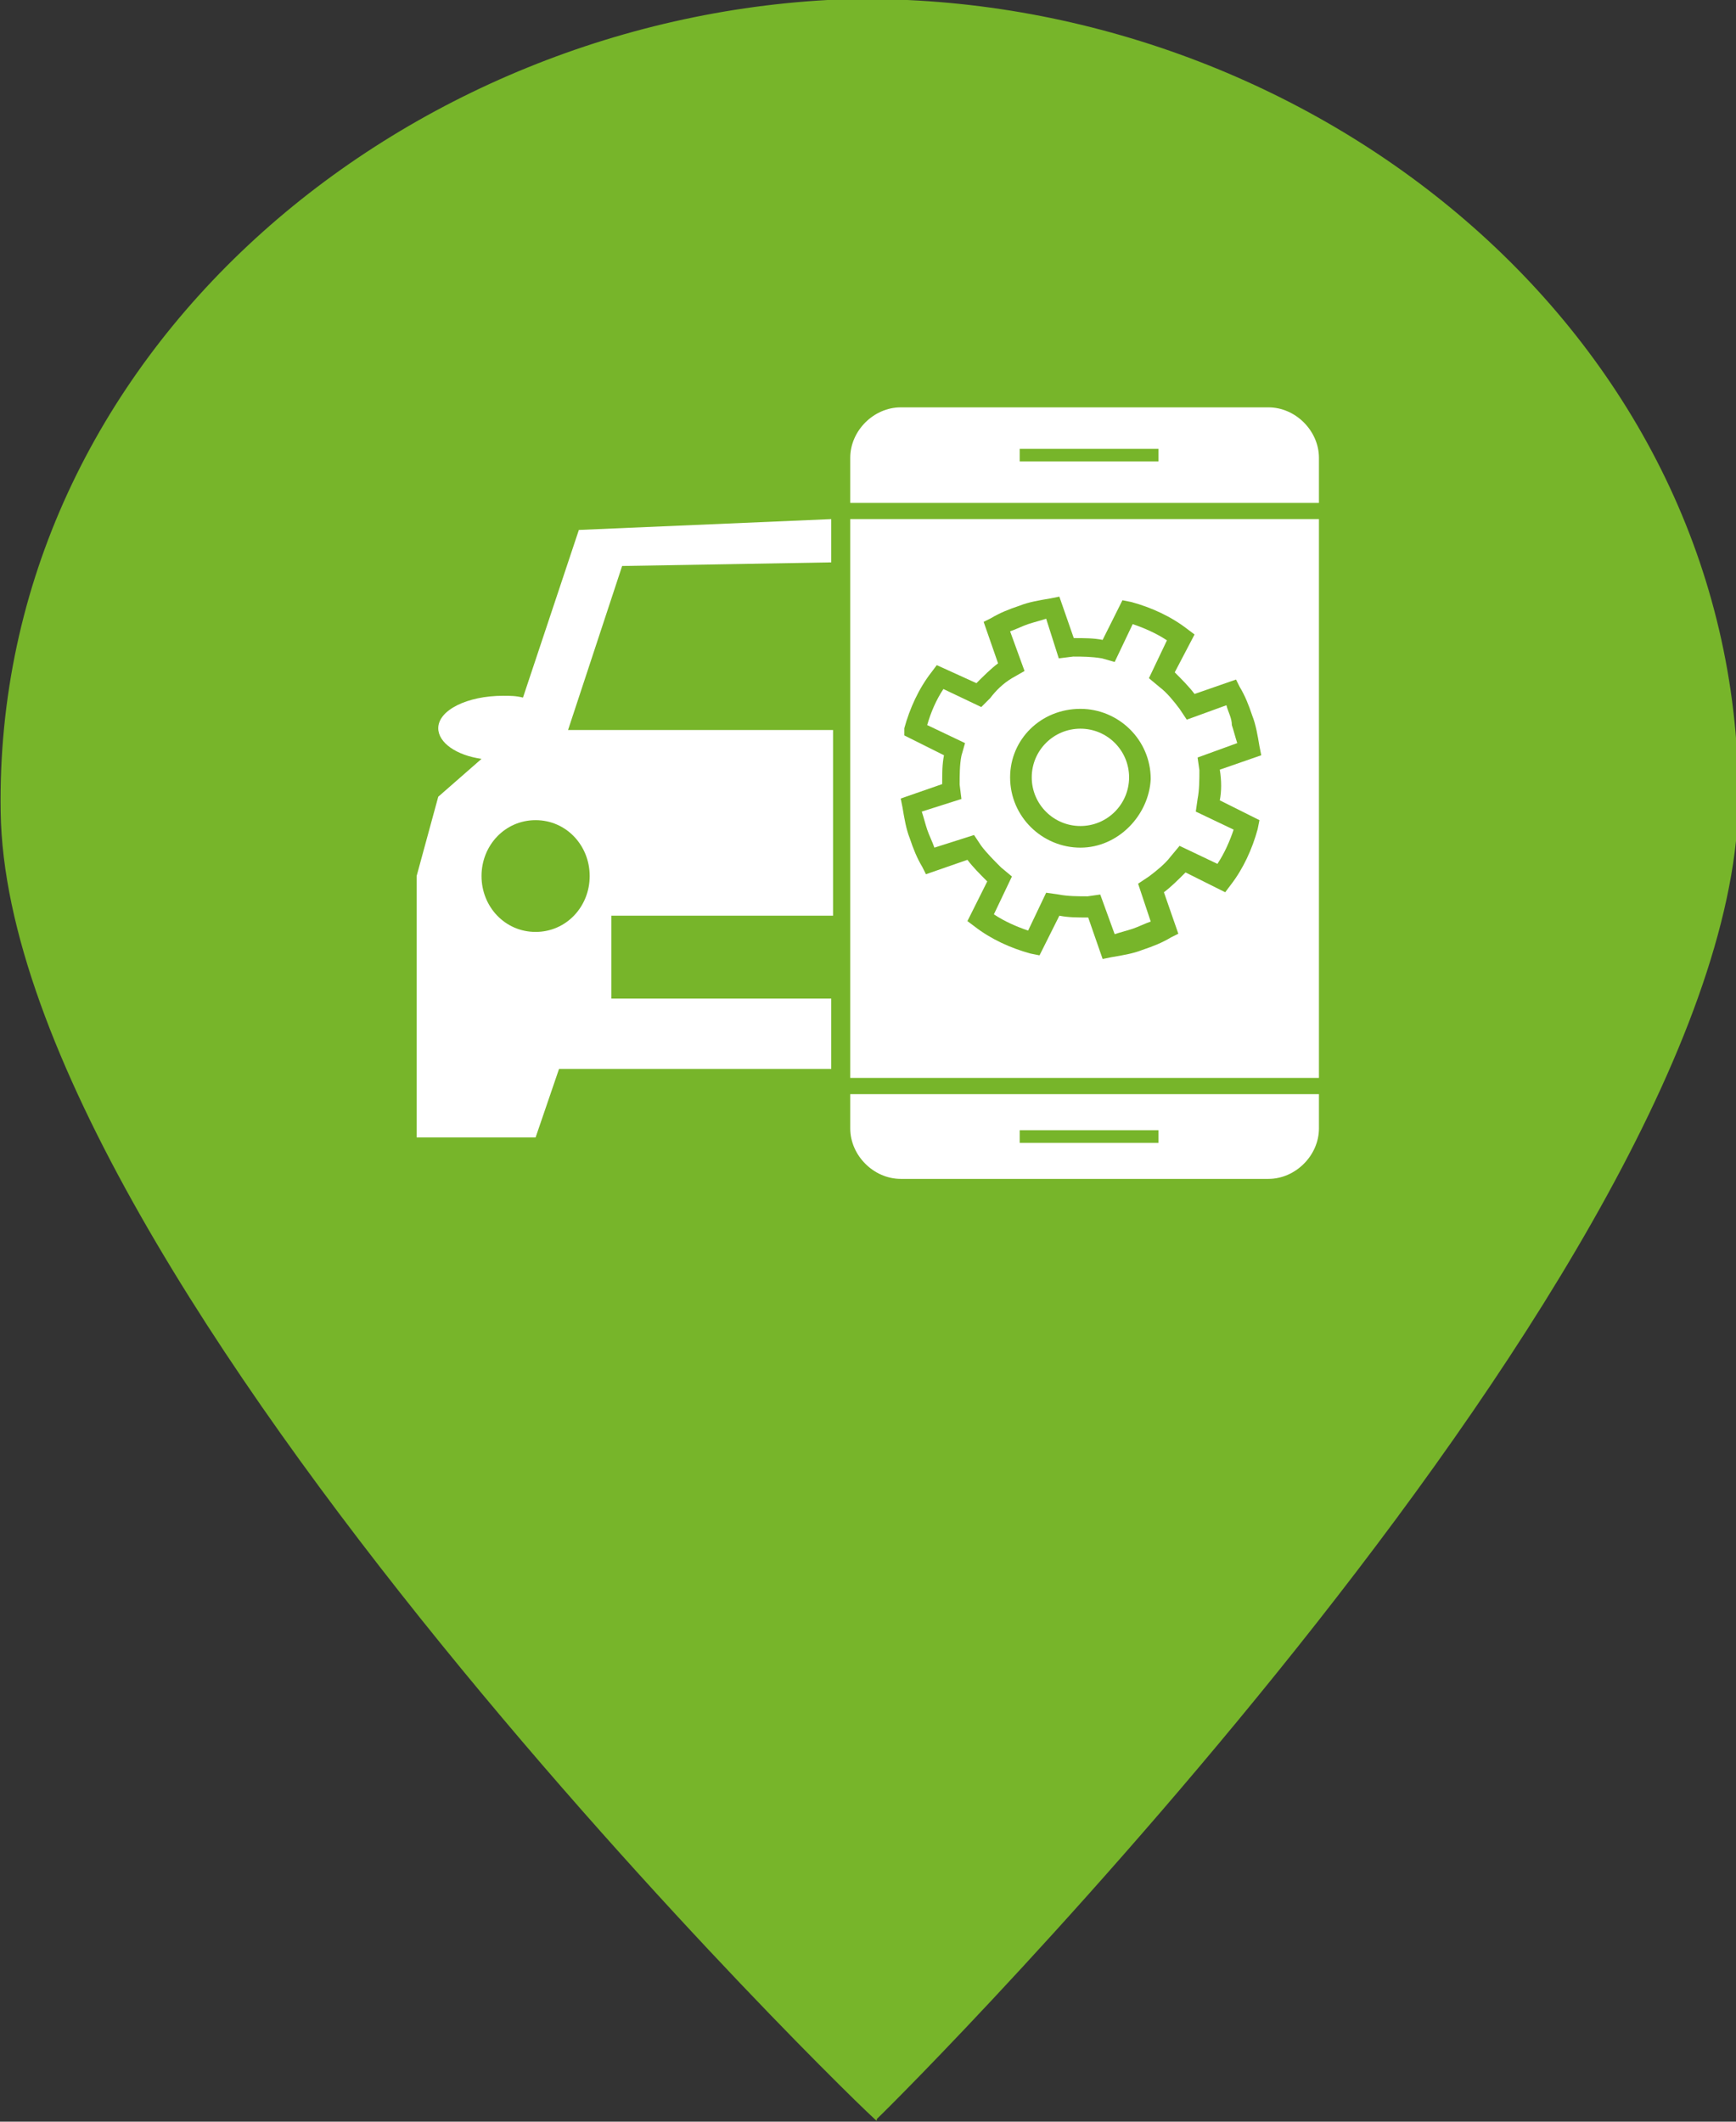 <svg xmlns="http://www.w3.org/2000/svg" xmlns:xlink="http://www.w3.org/1999/xlink" id="Ebene_1" x="0px" y="0px" viewBox="0 0 96.3 117.7" style="enable-background:new 0 0 96.3 117.7;" xml:space="preserve"><rect x="0" y="0" width="96.3" height="117.7" fill="#333333" stroke="none"/><style type="text/css">	.st0{fill:#77B52A;}	.st1{fill:#FFFFFF;}</style><g id="Gruppe_2101" transform="translate(-881.763 -1241.849)">	<path id="Vereinigungsmenge_5" class="st0" d="M881.8,1286.9c-0.4-25.5,22.4-44.3,47-45.1l0,0h0.3c0.4,0,0.9,0,1.3,0v0  c24.6,0.3,47.7,18.7,47.8,44.2c0,25.7-46.4,72.1-47.8,73.4v0.1C930.3,1359.6,882.2,1313,881.8,1286.9z"></path>	<g id="Mobility_white" transform="translate(936.174 1253.247)">		<path id="Pfad_170" class="st1" d="M-8.2,44h-12.3v-4.6h12.3V29.1h-14.7l3-9.1l11.6-0.2v-2.4l-14,0.6l-3.1,9.3   c-0.4-0.1-0.7-0.1-1.1-0.1c-2,0-3.6,0.8-3.6,1.8c0,0.8,1,1.5,2.4,1.7l-2.4,2.1l-1.2,4.4l0,14.5h6.6l1.3-3.8h15.1V44z M-24.7,40.3   c-1.7,0-3-1.4-3-3.1c0-1.7,1.3-3.1,3-3.1c1.7,0,3,1.4,3,3.1C-21.7,38.9-23,40.3-24.7,40.3L-24.7,40.3z"></path>		<g id="Gruppe_2099" transform="translate(-3.278 22.925)">			<path id="Pfad_171" class="st1" d="M16.9,4.8l-2.2,0.8L14.3,5c-0.3-0.4-0.7-0.9-1.1-1.2l-0.6-0.5l1-2.1c-0.6-0.4-1.3-0.7-1.9-0.9    l-1,2.1L10,2.2C9.4,2.1,8.9,2.1,8.4,2.1L7.6,2.2L6.9,0c-0.3,0.1-0.7,0.2-1,0.3c-0.3,0.1-0.7,0.3-1,0.4l0.8,2.2L5,3.3    C4.5,3.6,4.1,4,3.8,4.4L3.3,4.9l-2.1-1C0.8,4.5,0.5,5.2,0.3,5.9l2.1,1L2.2,7.6C2.1,8.1,2.1,8.7,2.1,9.2L2.2,10L0,10.7    c0.1,0.3,0.2,0.7,0.3,1c0.1,0.3,0.3,0.7,0.4,1L2.9,12l0.4,0.6C3.6,13,4,13.4,4.4,13.8l0.6,0.5l-1,2.1c0.6,0.4,1.3,0.7,1.9,0.9    l1-2.1l0.7,0.1c0.5,0.1,1.1,0.1,1.6,0.1l0.7-0.1l0.8,2.2c0.3-0.1,0.7-0.2,1-0.3c0.3-0.1,0.7-0.3,1-0.4L12,14.7l0.6-0.4    c0.4-0.3,0.9-0.7,1.2-1.1l0.5-0.6l2.1,1c0.4-0.6,0.7-1.3,0.9-1.9l-2.1-1l0.1-0.7c0.1-0.5,0.1-1.1,0.1-1.6l-0.1-0.7l2.2-0.8    c-0.1-0.3-0.2-0.7-0.3-1C17.2,5.5,17,5.2,16.9,4.8z M8.8,12.7c-2.1,0-3.9-1.7-3.9-3.9C4.9,6.7,6.6,5,8.8,5c2.1,0,3.9,1.7,3.9,3.9    C12.6,10.9,10.9,12.7,8.8,12.7z"></path>			<circle id="Ellipse_19" class="st1" cx="8.8" cy="8.8" r="2.7"></circle>		</g>		<g id="Gruppe_2100" transform="translate(-7.246 11.2)">			<path id="Pfad_172" class="st1" d="M23.2,0H2.8C1.3,0,0,1.3,0,2.8v2.5h26V2.8C26,1.3,24.7,0,23.2,0z M17.1,3H9.4V2.3h7.7V3z"></path>			<path id="Pfad_173" class="st1" d="M0,6.2v31h26v0.9H0V40c0,1.5,1.3,2.8,2.8,2.8h20.4c1.5,0,2.8-1.3,2.8-2.8V6.2H0z M20.5,21.8    l2.2,1.1l-0.1,0.5c-0.3,1.1-0.8,2.2-1.5,3.1l-0.3,0.4l-2.2-1.1c-0.4,0.4-0.8,0.8-1.2,1.1l0.8,2.3l-0.4,0.2    c-0.5,0.3-1,0.5-1.6,0.7c-0.5,0.2-1.1,0.3-1.7,0.4l-0.5,0.1l-0.8-2.3c-0.6,0-1.1,0-1.6-0.1l-1.1,2.2L10,30.3    c-1.1-0.3-2.2-0.8-3.1-1.5l-0.4-0.3l1.1-2.2c-0.4-0.4-0.8-0.8-1.1-1.2l-2.3,0.8l-0.2-0.4c-0.3-0.5-0.5-1-0.7-1.6    c-0.2-0.5-0.3-1.1-0.4-1.7l-0.1-0.5l2.3-0.8c0-0.6,0-1.1,0.1-1.6l-2.2-1.1L3,17.8c0.3-1.1,0.8-2.2,1.5-3.1l0.3-0.4L7,15.3    c0.4-0.4,0.8-0.8,1.2-1.1l-0.8-2.3l0.4-0.2c0.5-0.3,1-0.5,1.6-0.7c0.5-0.2,1.1-0.3,1.7-0.4l0.5-0.1l0.8,2.3c0.6,0,1.1,0,1.6,0.1    l1.1-2.2l0.5,0.1c1.1,0.3,2.2,0.8,3.1,1.5l0.4,0.3L18,14.7c0.4,0.4,0.8,0.8,1.1,1.2l2.3-0.8l0.2,0.4c0.3,0.5,0.5,1,0.7,1.6    c0.2,0.5,0.3,1.1,0.4,1.7l0.1,0.5l-2.3,0.8C20.6,20.7,20.6,21.3,20.5,21.8z M17.1,40.8H9.4v-0.7h7.7V40.8z"></path>		</g>	</g></g></svg>